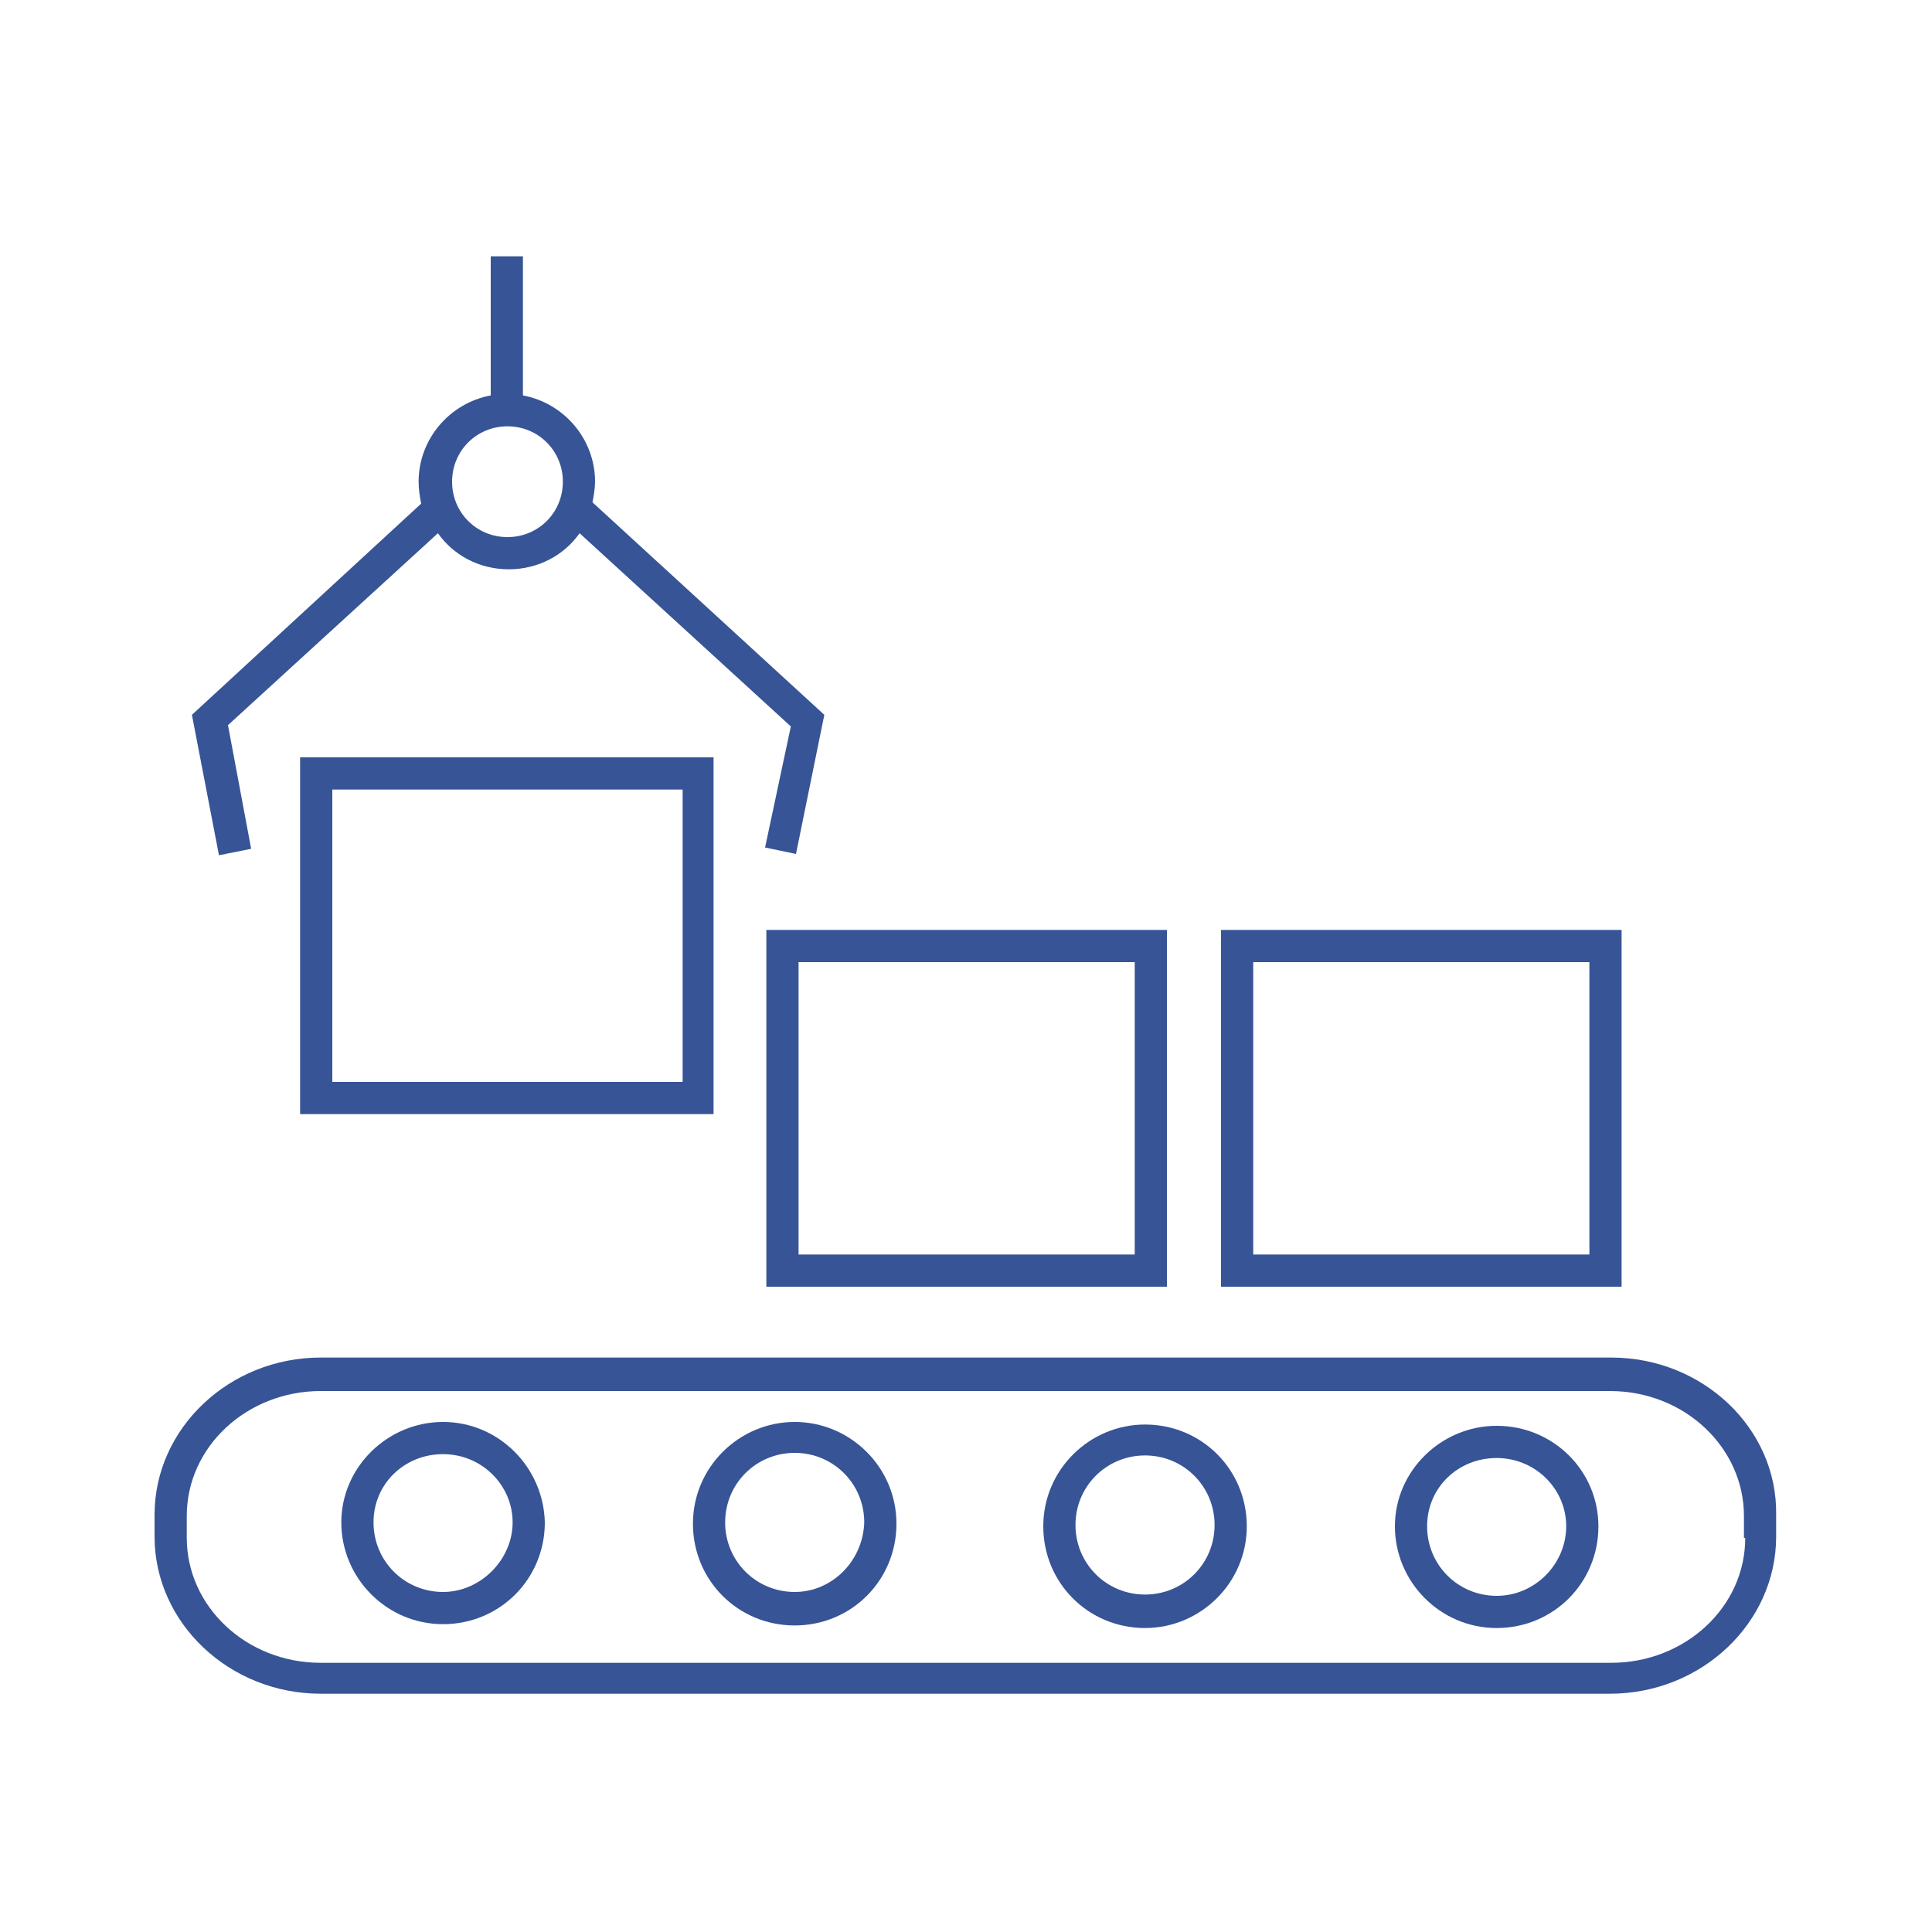 <?xml version="1.0" encoding="UTF-8"?>
<svg xmlns="http://www.w3.org/2000/svg" xmlns:xlink="http://www.w3.org/1999/xlink" version="1.1" id="Foedertechnik" x="0px" y="0px" viewBox="0 0 150 150" style="enable-background:new 0 0 150 150;" xml:space="preserve">
<style type="text/css">
	.st0{fill:#375496;}
</style>
<g>
	<path class="st0" d="M125.1,105.4H24.9c-7.1,0-12.9,5.5-12.9,12.2v1.7c0,6.7,5.8,12.2,12.9,12.2h100.1c7.1,0,12.9-5.5,12.9-12.2   v-1.7C138,110.9,132.2,105.4,125.1,105.4z M135.5,119.4c0,5.4-4.7,9.7-10.4,9.7H24.9c-5.8,0-10.4-4.4-10.4-9.7v-1.7   c0-5.4,4.7-9.7,10.4-9.7h100.1c5.8,0,10.4,4.4,10.4,9.7V119.4z"></path>
	<path class="st0" d="M61.7,110.4c-4.3,0-7.9,3.5-7.9,7.9s3.5,7.9,7.9,7.9s7.9-3.5,7.9-7.9S66,110.4,61.7,110.4z M61.7,123.6   c-3,0-5.4-2.4-5.4-5.4c0-3,2.4-5.4,5.4-5.4s5.4,2.4,5.4,5.4C67,121.2,64.6,123.6,61.7,123.6z"></path>
	<path class="st0" d="M88.9,110.6c-4.3,0-7.9,3.5-7.9,7.9s3.5,7.9,7.9,7.9c4.3,0,7.9-3.5,7.9-7.9S93.3,110.6,88.9,110.6z    M88.9,123.8c-3,0-5.4-2.4-5.4-5.4s2.4-5.4,5.4-5.4s5.4,2.4,5.4,5.4S91.9,123.8,88.9,123.8z"></path>
	<path class="st0" d="M34.4,110.4c-4.3,0-7.9,3.5-7.9,7.8c0,4.3,3.5,7.9,7.9,7.9s7.9-3.5,7.9-7.9C42.2,113.9,38.7,110.4,34.4,110.4z    M34.4,123.6c-3,0-5.4-2.4-5.4-5.4s2.4-5.3,5.4-5.3c3,0,5.4,2.4,5.4,5.3S37.3,123.6,34.4,123.6z"></path>
	<path class="st0" d="M59.5,99.9h31.1V72.2H59.5V99.9z M62,74.7h26.1v22.7H62V74.7z"></path>
	<path class="st0" d="M125.9,72.2H94.8v27.7h31.1V72.2z M123.4,97.4H97.3V74.7h26.1V97.4z"></path>
	<path class="st0" d="M23.3,86.5h32.1V58.8H23.3V86.5z M25.8,61.3H53V84H25.8V61.3z"></path>
	<path class="st0" d="M17,66.4l2.5-0.5l-1.8-9.6l16.3-14.9c1.2,1.7,3.2,2.8,5.5,2.8c2.3,0,4.3-1.1,5.5-2.8l16.4,15l-2,9.4l2.4,0.5   L64,55.5L46,39c0.1-0.5,0.2-1.1,0.2-1.6c0-3.3-2.4-6.1-5.6-6.7V19.9h-2.5v10.8c-3.2,0.6-5.6,3.4-5.6,6.7c0,0.6,0.1,1.2,0.2,1.7   L14.9,55.5L17,66.4z M39.4,33.1c2.4,0,4.3,1.9,4.3,4.3s-1.9,4.3-4.3,4.3c-2.4,0-4.3-1.9-4.3-4.3S37,33.1,39.4,33.1z"></path>
	<path class="st0" d="M116.2,110.7c-4.3,0-7.9,3.5-7.9,7.8c0,4.3,3.5,7.9,7.9,7.9s7.9-3.5,7.9-7.9   C124.1,114.2,120.6,110.7,116.2,110.7z M116.2,123.9c-3,0-5.4-2.4-5.4-5.4s2.4-5.3,5.4-5.3s5.4,2.4,5.4,5.3   S119.2,123.9,116.2,123.9z"></path>
</g>
</svg>
